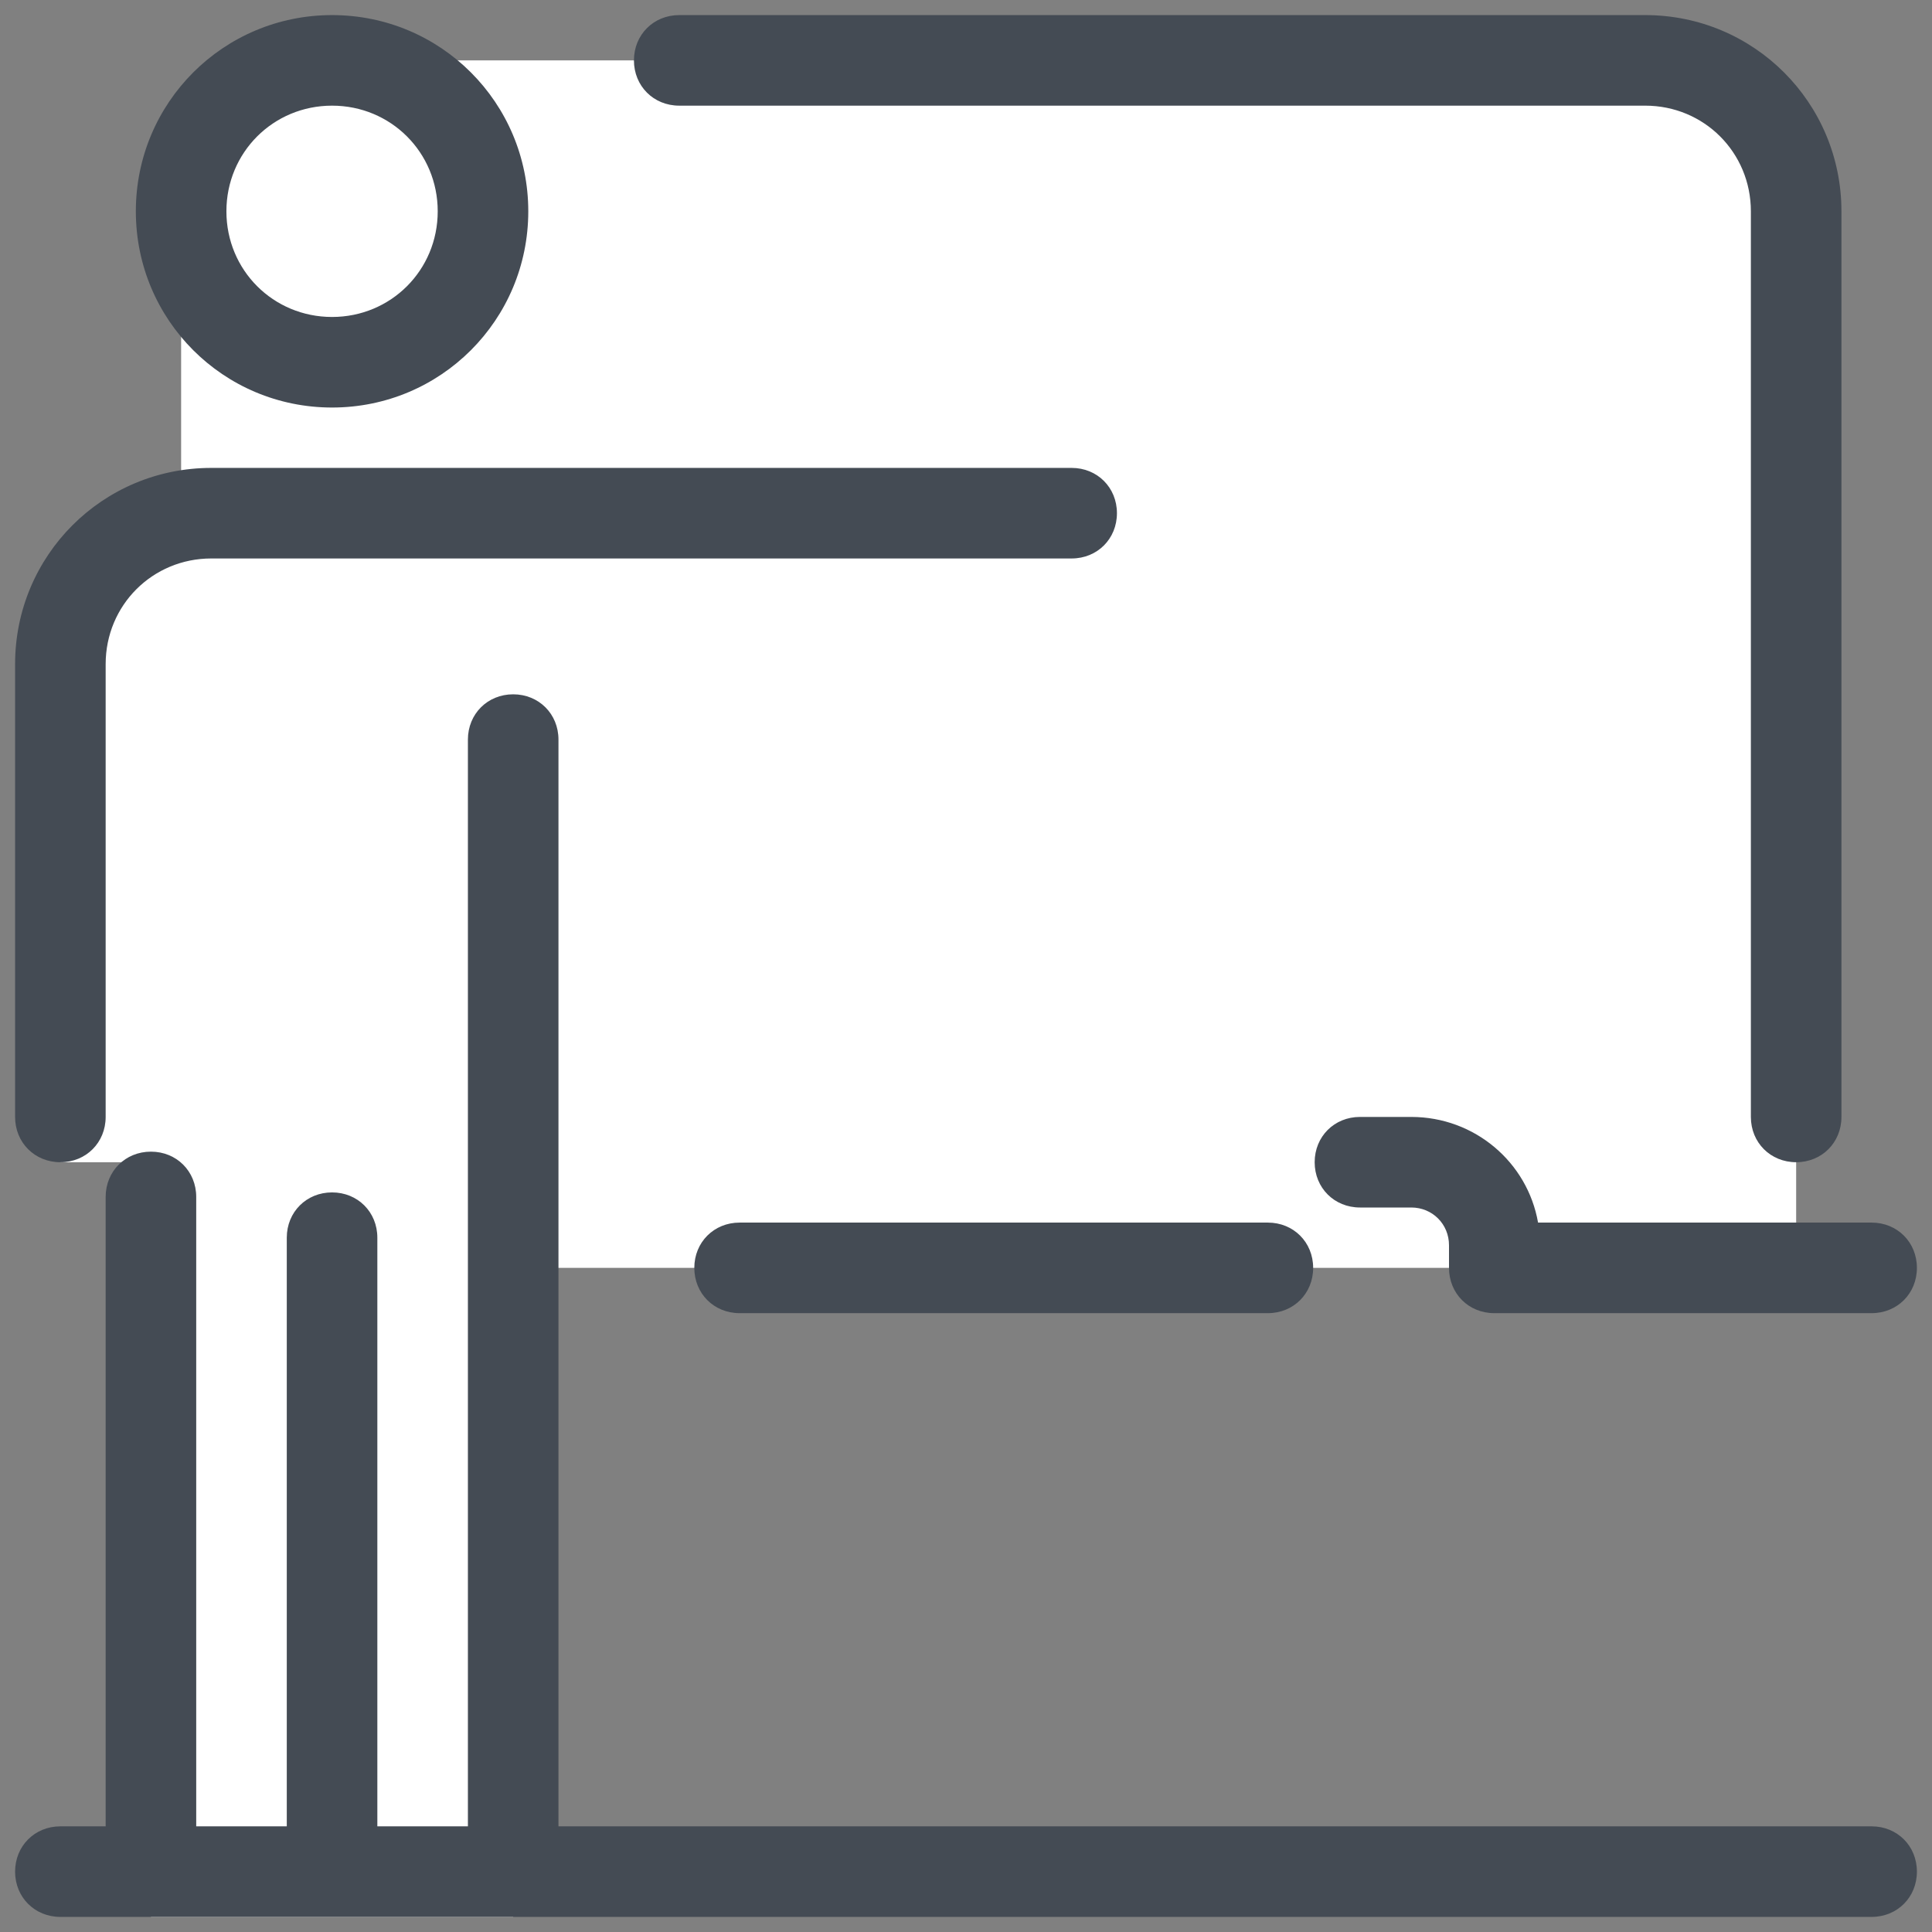 <svg xmlns="http://www.w3.org/2000/svg"  viewBox="0 0 128 128" width="100px" height="100px"><rect x="0" y="0" width="128" height="128" fill="#808080" stroke="none"/><path fill="#fff" d="M22,4c-5.5,0-10,4.5-10,10v60c0,5.5,4.5,10,10,10h97V14c0-5.5-4.5-10-10-10H22z"/><path fill="#fff" d="M37,34h-3H14C8.5,34,4,38.5,4,44v30v3h6v50h12h12V50h3V34z"/><path fill="#444b54" d="M84 87H49c-1.7 0-3-1.3-3-3s1.3-3 3-3h35c1.7 0 3 1.3 3 3S85.7 87 84 87zM119 77c-1.7 0-3-1.3-3-3V14c0-3.9-3.1-7-7-7H45c-1.7 0-3-1.3-3-3s1.3-3 3-3h64c7.2 0 13 5.8 13 13v60C122 75.7 120.7 77 119 77z"/><path fill="#fff" d="M22 4A10 10 0 1 0 22 24A10 10 0 1 0 22 4Z"/><path fill="#444b54" d="M22 27c-7.2 0-13-5.8-13-13S14.8 1 22 1s13 5.8 13 13S29.2 27 22 27zM22 7c-3.9 0-7 3.1-7 7s3.1 7 7 7 7-3.1 7-7S25.9 7 22 7zM71 31H14C6.8 31 1 36.8 1 44v30c0 1.7 1.3 3 3 3s3-1.3 3-3V44c0-3.9 3.1-7 7-7h57c1.7 0 3-1.3 3-3S72.7 31 71 31zM124 81h-22.1c-.7-4-4.2-7-8.4-7-.1 0-.2 0-.2 0-.1 0-.2 0-.2 0h-3c-1.7 0-3 1.3-3 3s1.3 3 3 3h3c.1 0 .2 0 .2 0 .1 0 .2 0 .2 0 1.4 0 2.5 1.1 2.5 2.5V84c0 1.7 1.3 3 3 3h25c1.7 0 3-1.3 3-3S125.7 81 124 81z"/><path fill="#444b54" d="M124,121H37V49c0-1.7-1.3-3-3-3s-3,1.3-3,3v72h-6V82c0-1.7-1.3-3-3-3s-3,1.3-3,3v39h-6V79.3c0-1.7-1.3-3-3-3s-3,1.3-3,3V121H4c-1.7,0-3,1.3-3,3s1.3,3,3,3h120c1.7,0,3-1.3,3-3S125.7,121,124,121z"/></svg>